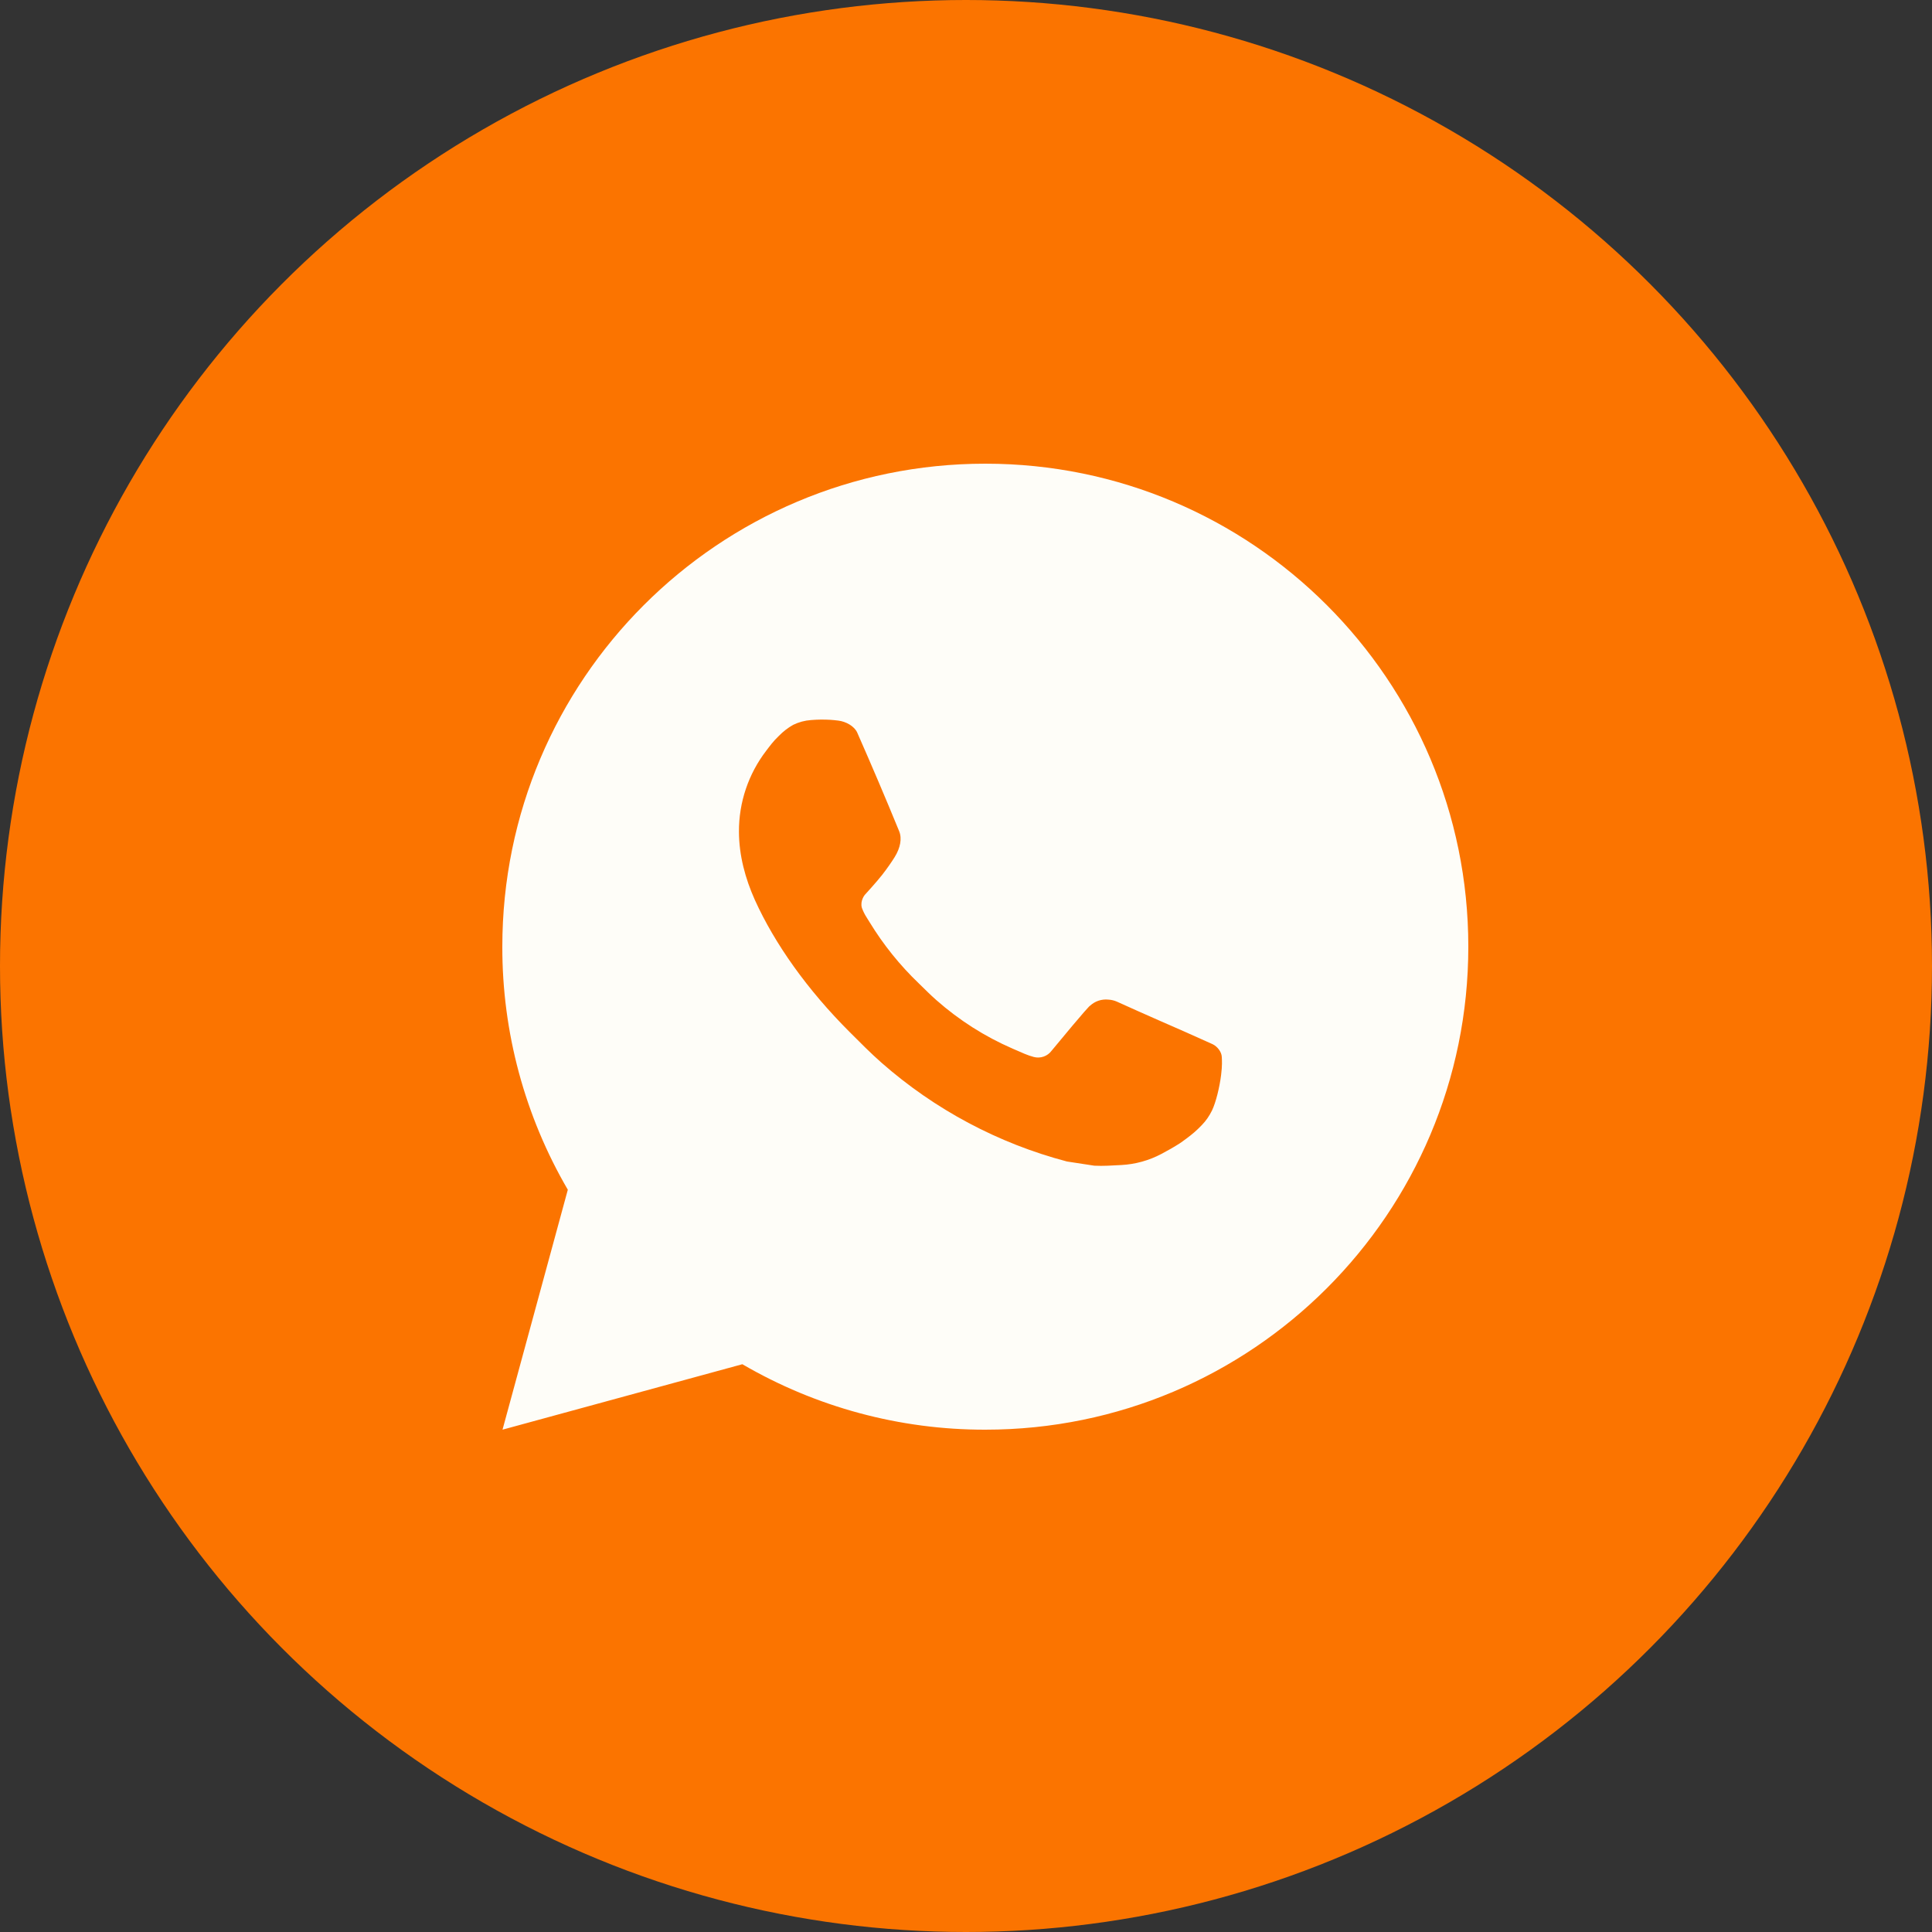 <?xml version="1.0" encoding="UTF-8"?> <svg xmlns="http://www.w3.org/2000/svg" width="50" height="50" viewBox="0 0 50 50" fill="none"><rect x="0" y="0" width="50" height="50" fill="#333333" stroke="none"/><circle cx="25" cy="25" r="25" fill="#FB7400"></circle><path d="M25.5 12C32.404 12 38 17.596 38 24.5C38 31.404 32.404 37 25.5 37C23.291 37.004 21.121 36.419 19.212 35.306L13.005 37L14.695 30.79C13.581 28.881 12.996 26.71 13 24.5C13 17.596 18.596 12 25.5 12ZM21.24 18.625L20.99 18.635C20.828 18.646 20.671 18.689 20.525 18.76C20.39 18.837 20.266 18.933 20.157 19.045C20.008 19.186 19.922 19.309 19.831 19.427C19.369 20.029 19.12 20.767 19.124 21.525C19.126 22.137 19.286 22.734 19.536 23.291C20.047 24.419 20.889 25.613 21.999 26.719C22.266 26.985 22.529 27.253 22.811 27.501C24.191 28.715 25.834 29.591 27.611 30.059L28.321 30.168C28.552 30.18 28.784 30.163 29.016 30.151C29.38 30.132 29.736 30.034 30.058 29.863C30.221 29.778 30.381 29.686 30.536 29.587C30.536 29.587 30.589 29.552 30.692 29.475C30.861 29.35 30.965 29.261 31.105 29.115C31.21 29.007 31.297 28.881 31.367 28.738C31.465 28.534 31.562 28.145 31.602 27.821C31.633 27.574 31.624 27.439 31.62 27.355C31.615 27.221 31.504 27.082 31.383 27.024L30.655 26.698C30.655 26.698 29.567 26.224 28.902 25.921C28.833 25.891 28.758 25.874 28.683 25.87C28.597 25.861 28.511 25.871 28.429 25.898C28.348 25.925 28.273 25.97 28.21 26.029C28.204 26.026 28.12 26.098 27.216 27.192C27.164 27.262 27.093 27.315 27.011 27.344C26.929 27.373 26.84 27.377 26.756 27.355C26.675 27.333 26.595 27.306 26.517 27.273C26.363 27.207 26.309 27.183 26.203 27.137C25.485 26.825 24.821 26.402 24.234 25.884C24.076 25.746 23.93 25.596 23.78 25.451C23.288 24.98 22.86 24.448 22.505 23.866L22.431 23.747C22.379 23.667 22.336 23.581 22.304 23.491C22.256 23.308 22.38 23.16 22.38 23.16C22.38 23.16 22.684 22.828 22.825 22.648C22.962 22.473 23.079 22.302 23.154 22.181C23.301 21.944 23.348 21.7 23.27 21.511C22.92 20.656 22.558 19.806 22.185 18.96C22.111 18.793 21.892 18.672 21.694 18.649C21.626 18.64 21.559 18.634 21.491 18.629C21.323 18.619 21.155 18.621 20.988 18.634L21.24 18.625Z" fill="#FEFDF8"></path></svg> 